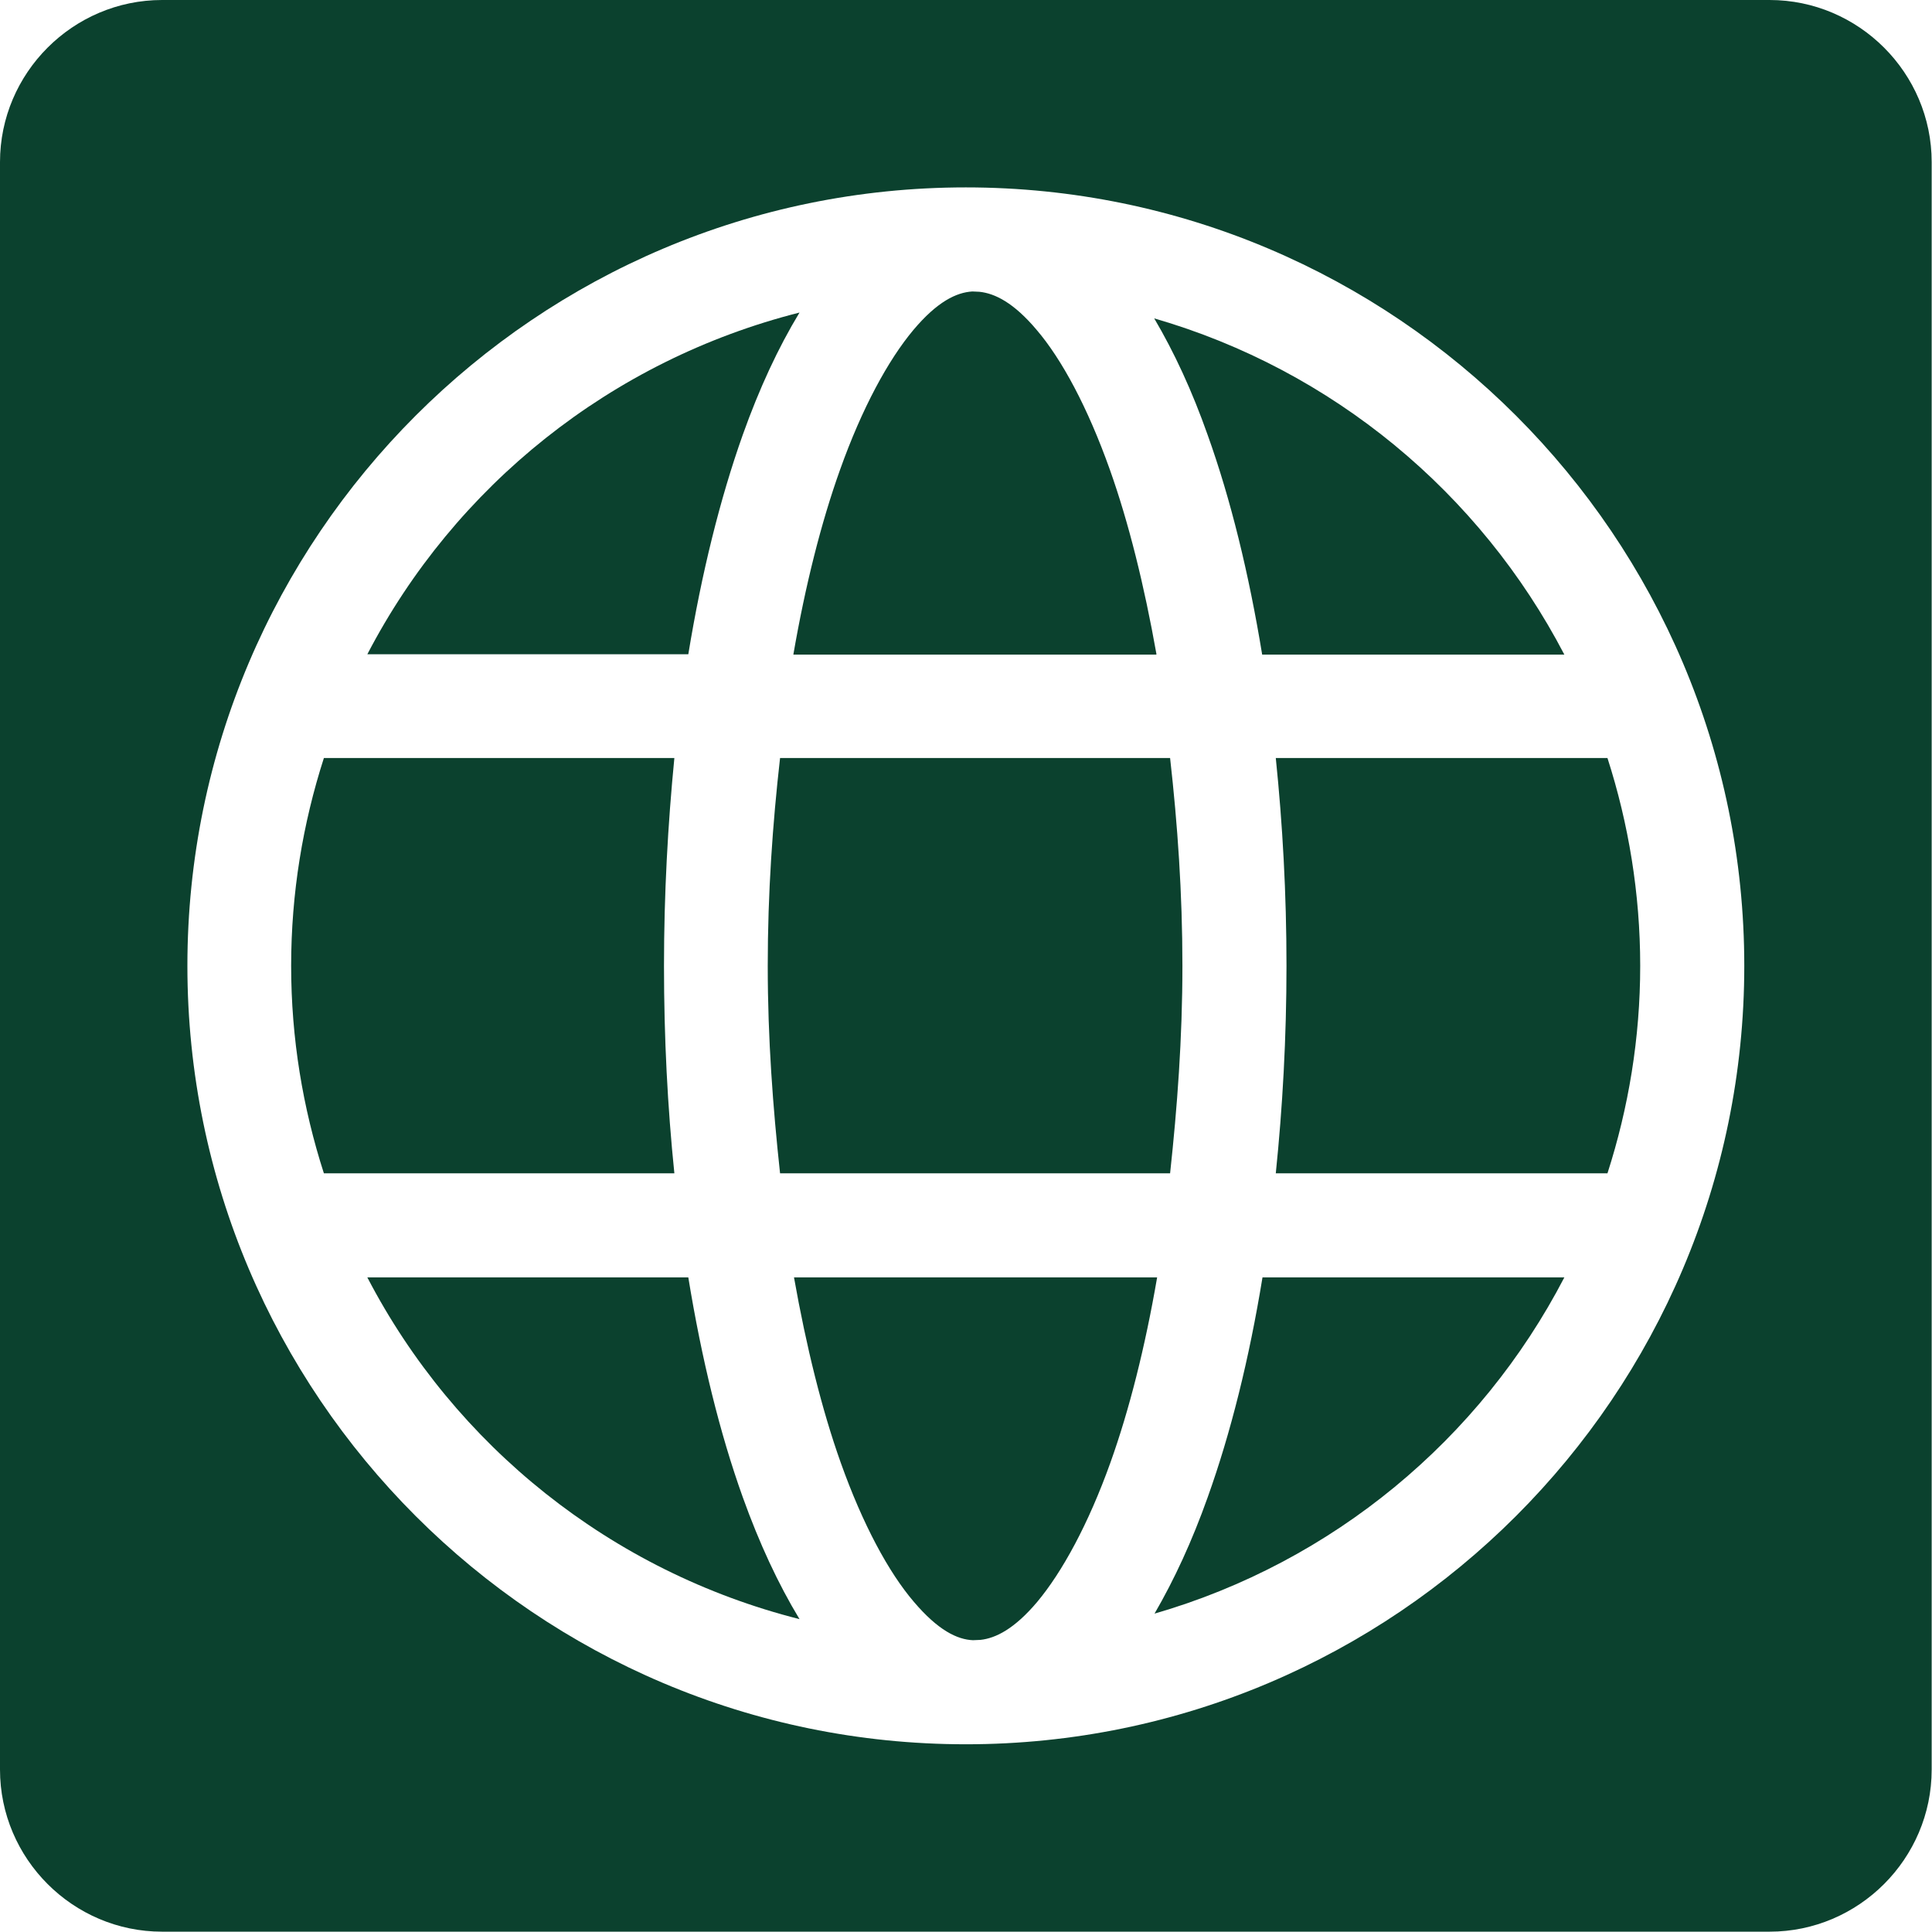 <?xml version="1.0" encoding="UTF-8"?>
<svg xmlns="http://www.w3.org/2000/svg" id="Layer_1" data-name="Layer 1" viewBox="0 0 59.59 59.58">
  <defs>
    <style>
      .cls-1 {
        fill: #0b412e;
        fill-rule: evenodd;
        stroke-width: 0px;
      }
    </style>
  </defs>
  <path class="cls-1" d="M21.23,39.4h-9.9c2.7,5.19,7.52,9.07,13.33,10.54-.66-1.09-1.24-2.34-1.75-3.76-.71-1.98-1.27-4.27-1.68-6.78Z"></path>
  <path class="cls-1" d="M24.49,39.4c.38,2.14.86,4.08,1.44,5.71.68,1.91,1.48,3.39,2.26,4.3.74.87,1.33,1.16,1.82,1.18.08,0,.15-.01.23-.01.47-.05,1.05-.34,1.75-1.17.77-.92,1.58-2.4,2.26-4.3.58-1.62,1.07-3.56,1.44-5.71h-11.19Z"></path>
  <path class="cls-1" d="M20.48,29.79c0-2.22.12-4.37.32-6.41h-10.81c-.65,2.02-1.01,4.17-1.01,6.41s.36,4.38,1.01,6.4h10.81c-.21-2.04-.32-4.18-.32-6.4Z"></path>
  <path class="cls-1" d="M22.91,13.41c.51-1.43,1.09-2.68,1.75-3.77-5.81,1.47-10.63,5.35-13.33,10.54h9.9c.41-2.5.98-4.8,1.68-6.77Z"></path>
  <path class="cls-1" d="M35.67,20.18c-.38-2.14-.86-4.07-1.44-5.7-.68-1.91-1.48-3.4-2.26-4.31-.7-.83-1.28-1.12-1.76-1.17-.07,0-.14-.01-.22-.01-.49.03-1.08.31-1.82,1.19-.77.92-1.58,2.4-2.26,4.31-.58,1.62-1.07,3.56-1.44,5.7h11.19Z"></path>
  <path class="cls-1" d="M23.68,29.79c0,2.25.16,4.37.38,6.4h12.03c.22-2.03.38-4.16.38-6.4s-.15-4.37-.38-6.41h-12.03c-.23,2.03-.38,4.16-.38,6.41Z"></path>
  <path class="cls-1" d="M37.25,46.18c-.48,1.35-1.03,2.54-1.64,3.59,5.5-1.59,10.05-5.38,12.64-10.37h-9.31c-.41,2.51-.98,4.8-1.69,6.78Z"></path>
  <path class="cls-1" d="M35.6,9.82c.62,1.05,1.17,2.24,1.65,3.6.71,1.98,1.27,4.27,1.68,6.77h9.32c-2.6-4.99-7.15-8.78-12.65-10.37Z"></path>
  <path class="cls-1" d="M54.58,0H5C2.25,0,0,2.25,0,5v49.58c0,2.75,2.25,5,5,5h49.58c2.75,0,5-2.25,5-5V5c0-2.75-2.25-5-5-5ZM29.79,53.8c-13.24,0-24.01-10.77-24.01-24.01S16.55,5.78,29.79,5.78s24.01,10.77,24.01,24.01-10.77,24.01-24.01,24.01Z"></path>
  <path class="cls-1" d="M39.68,29.79c0,2.22-.12,4.36-.33,6.4h10.23c.65-2.02,1.01-4.17,1.01-6.4s-.36-4.39-1.01-6.41h-10.23c.21,2.04.33,4.18.33,6.41Z"></path>
</svg>
